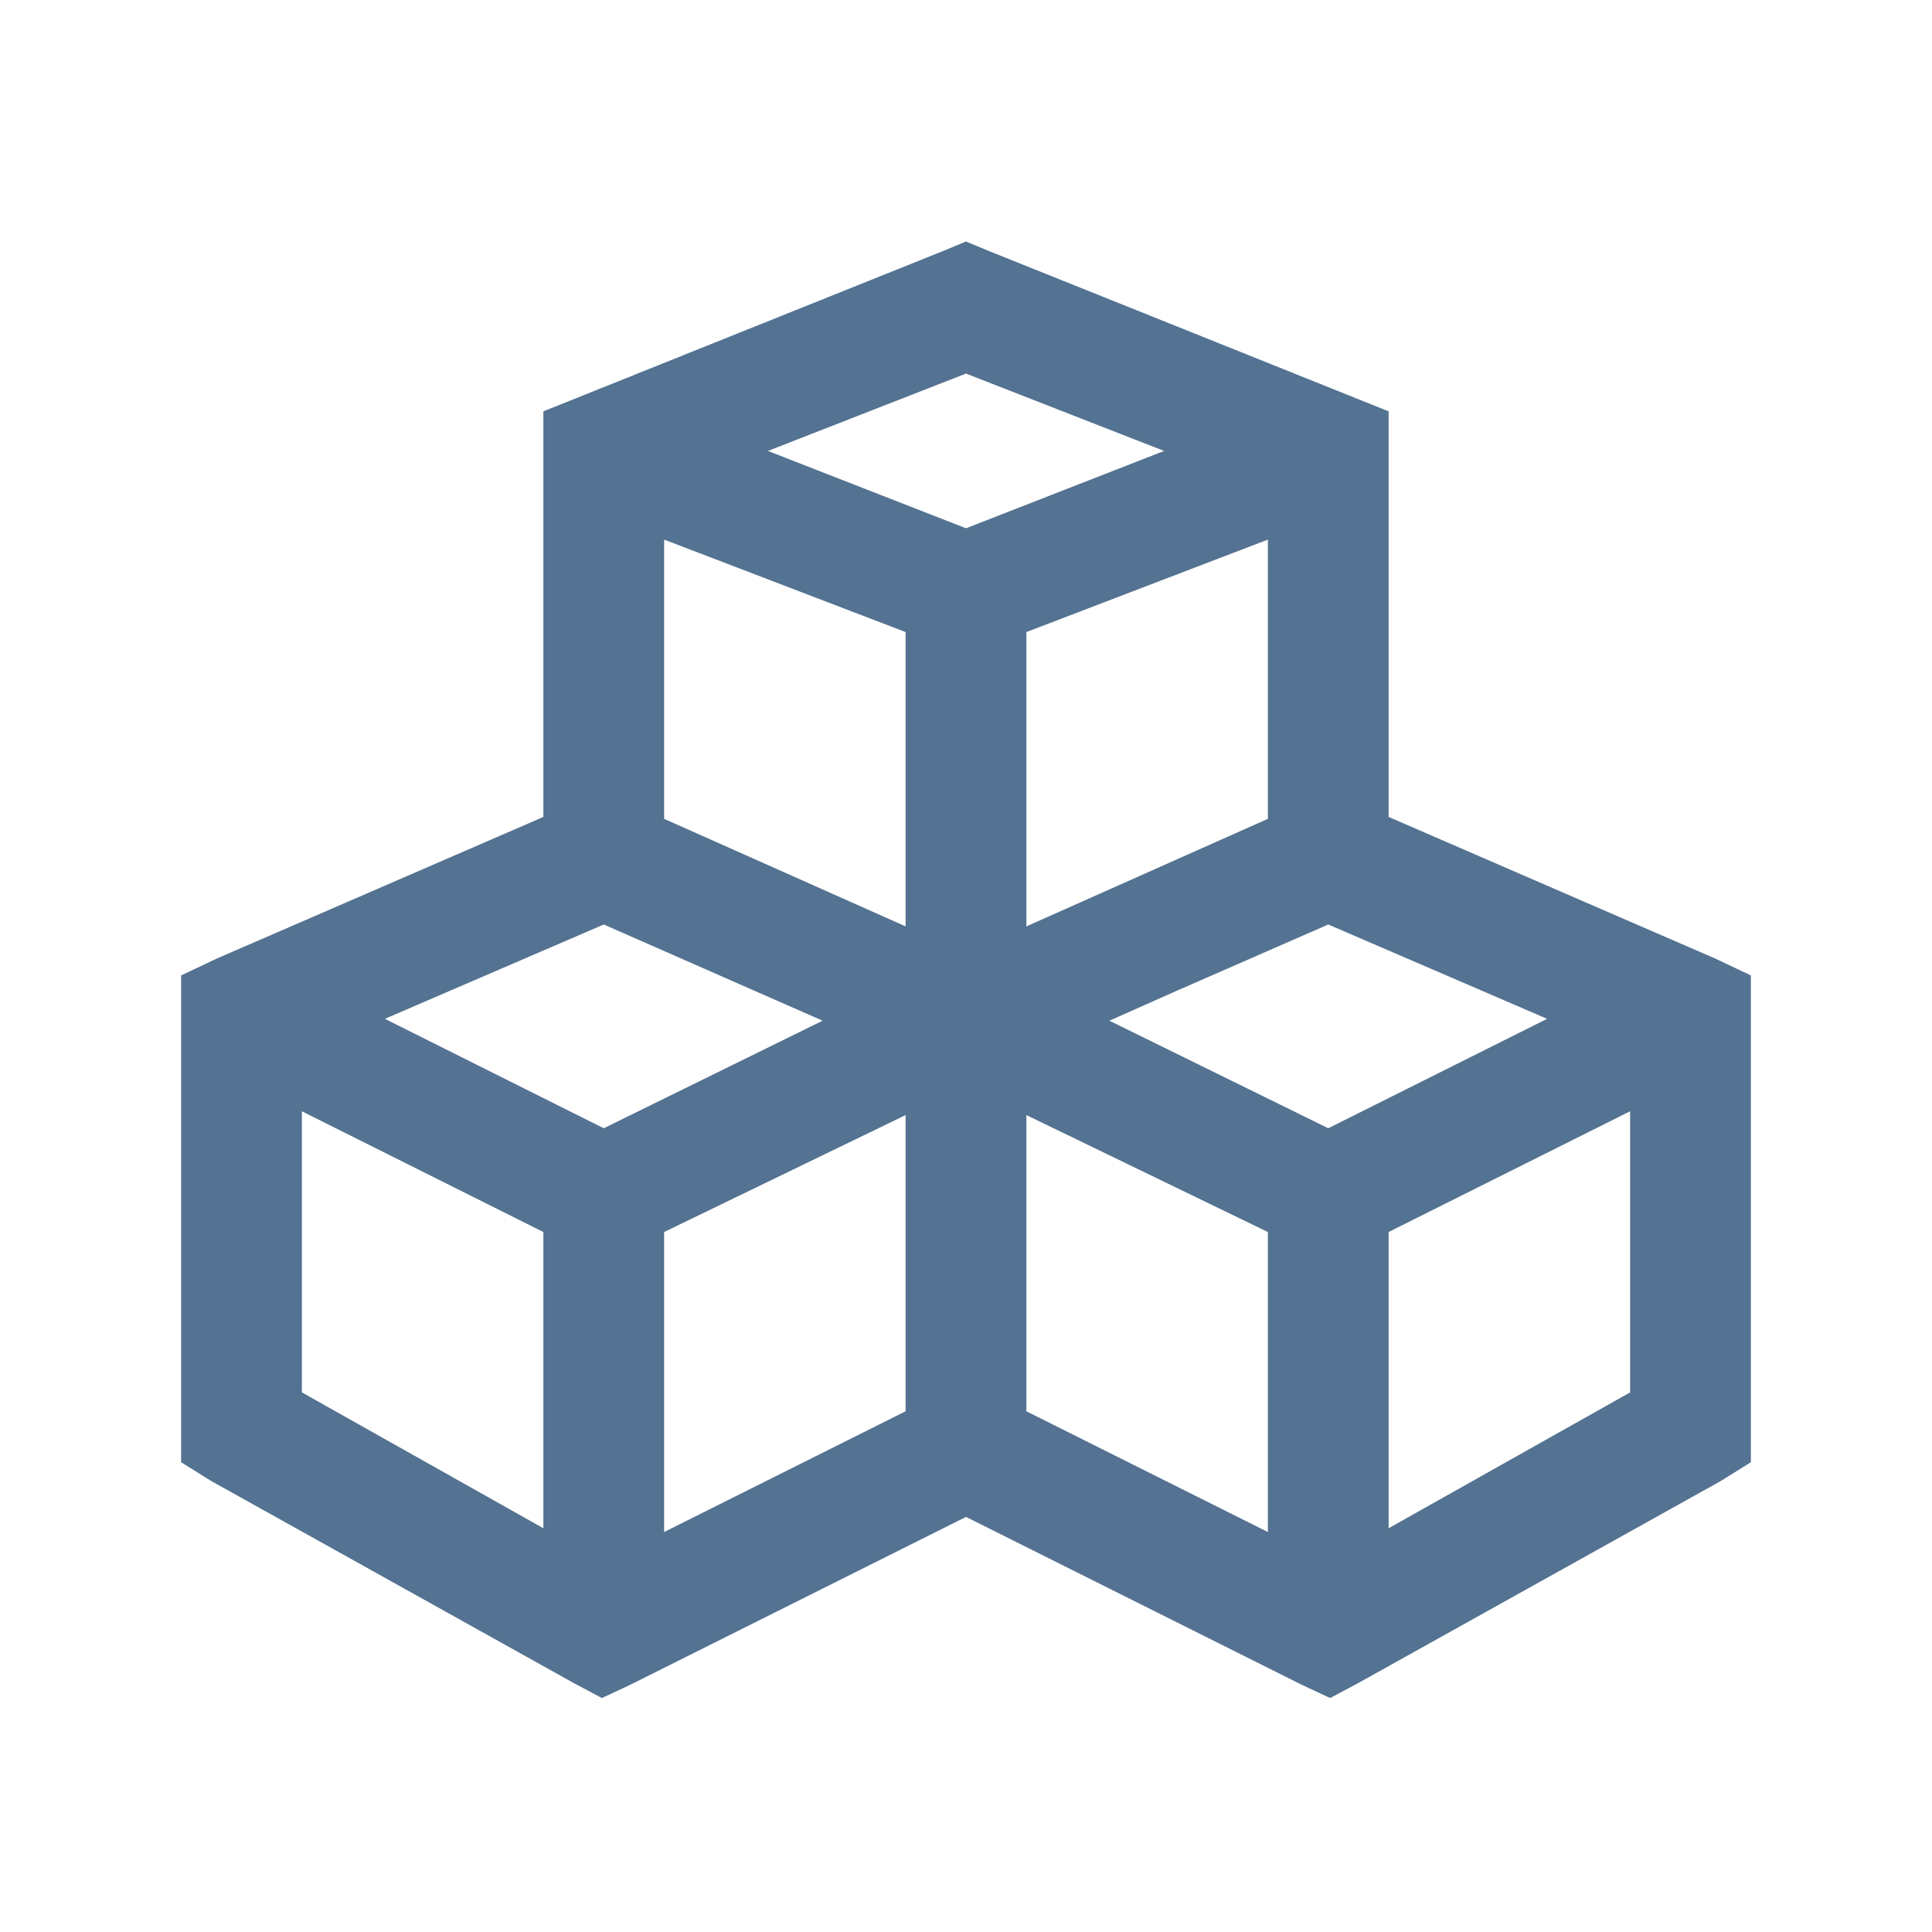 <svg width="64" height="64" viewBox="0 0 64 64" fill="none" xmlns="http://www.w3.org/2000/svg">
<path d="M32 8L31.25 8.312L19.25 13.125L18 13.625V27.062L7.188 31.75L6 32.312V48.438L7 49.062L19 55.75L19.938 56.25L20.875 55.812L32 50.25L43.125 55.812L44.062 56.25L45 55.75L57 49.062L58 48.438V32.312L56.812 31.75L46 27.062V13.625L44.75 13.125L32.75 8.312L32 8ZM32 12.375L38.562 14.938L32 17.5L25.438 14.938L32 12.375ZM22 17.875L30 20.938V30.688L22 27.125V17.875ZM42 17.875V27.125L34 30.688V20.938L42 17.875ZM20 30.625L27.25 33.812L20 37.375L12.75 33.75L20 30.625ZM44 30.625L51.25 33.75L44 37.375L36.75 33.812L39 32.812L44 30.625ZM10 36.812L18 40.812V50.625L10 46.125V36.812ZM54 36.812V46.125L46 50.625V40.812L54 36.812ZM30 36.938V46.75L22 50.75V40.812L30 36.938ZM34 36.938L42 40.812V50.75L34 46.75V36.938Z" fill="#547291"/>
</svg>
